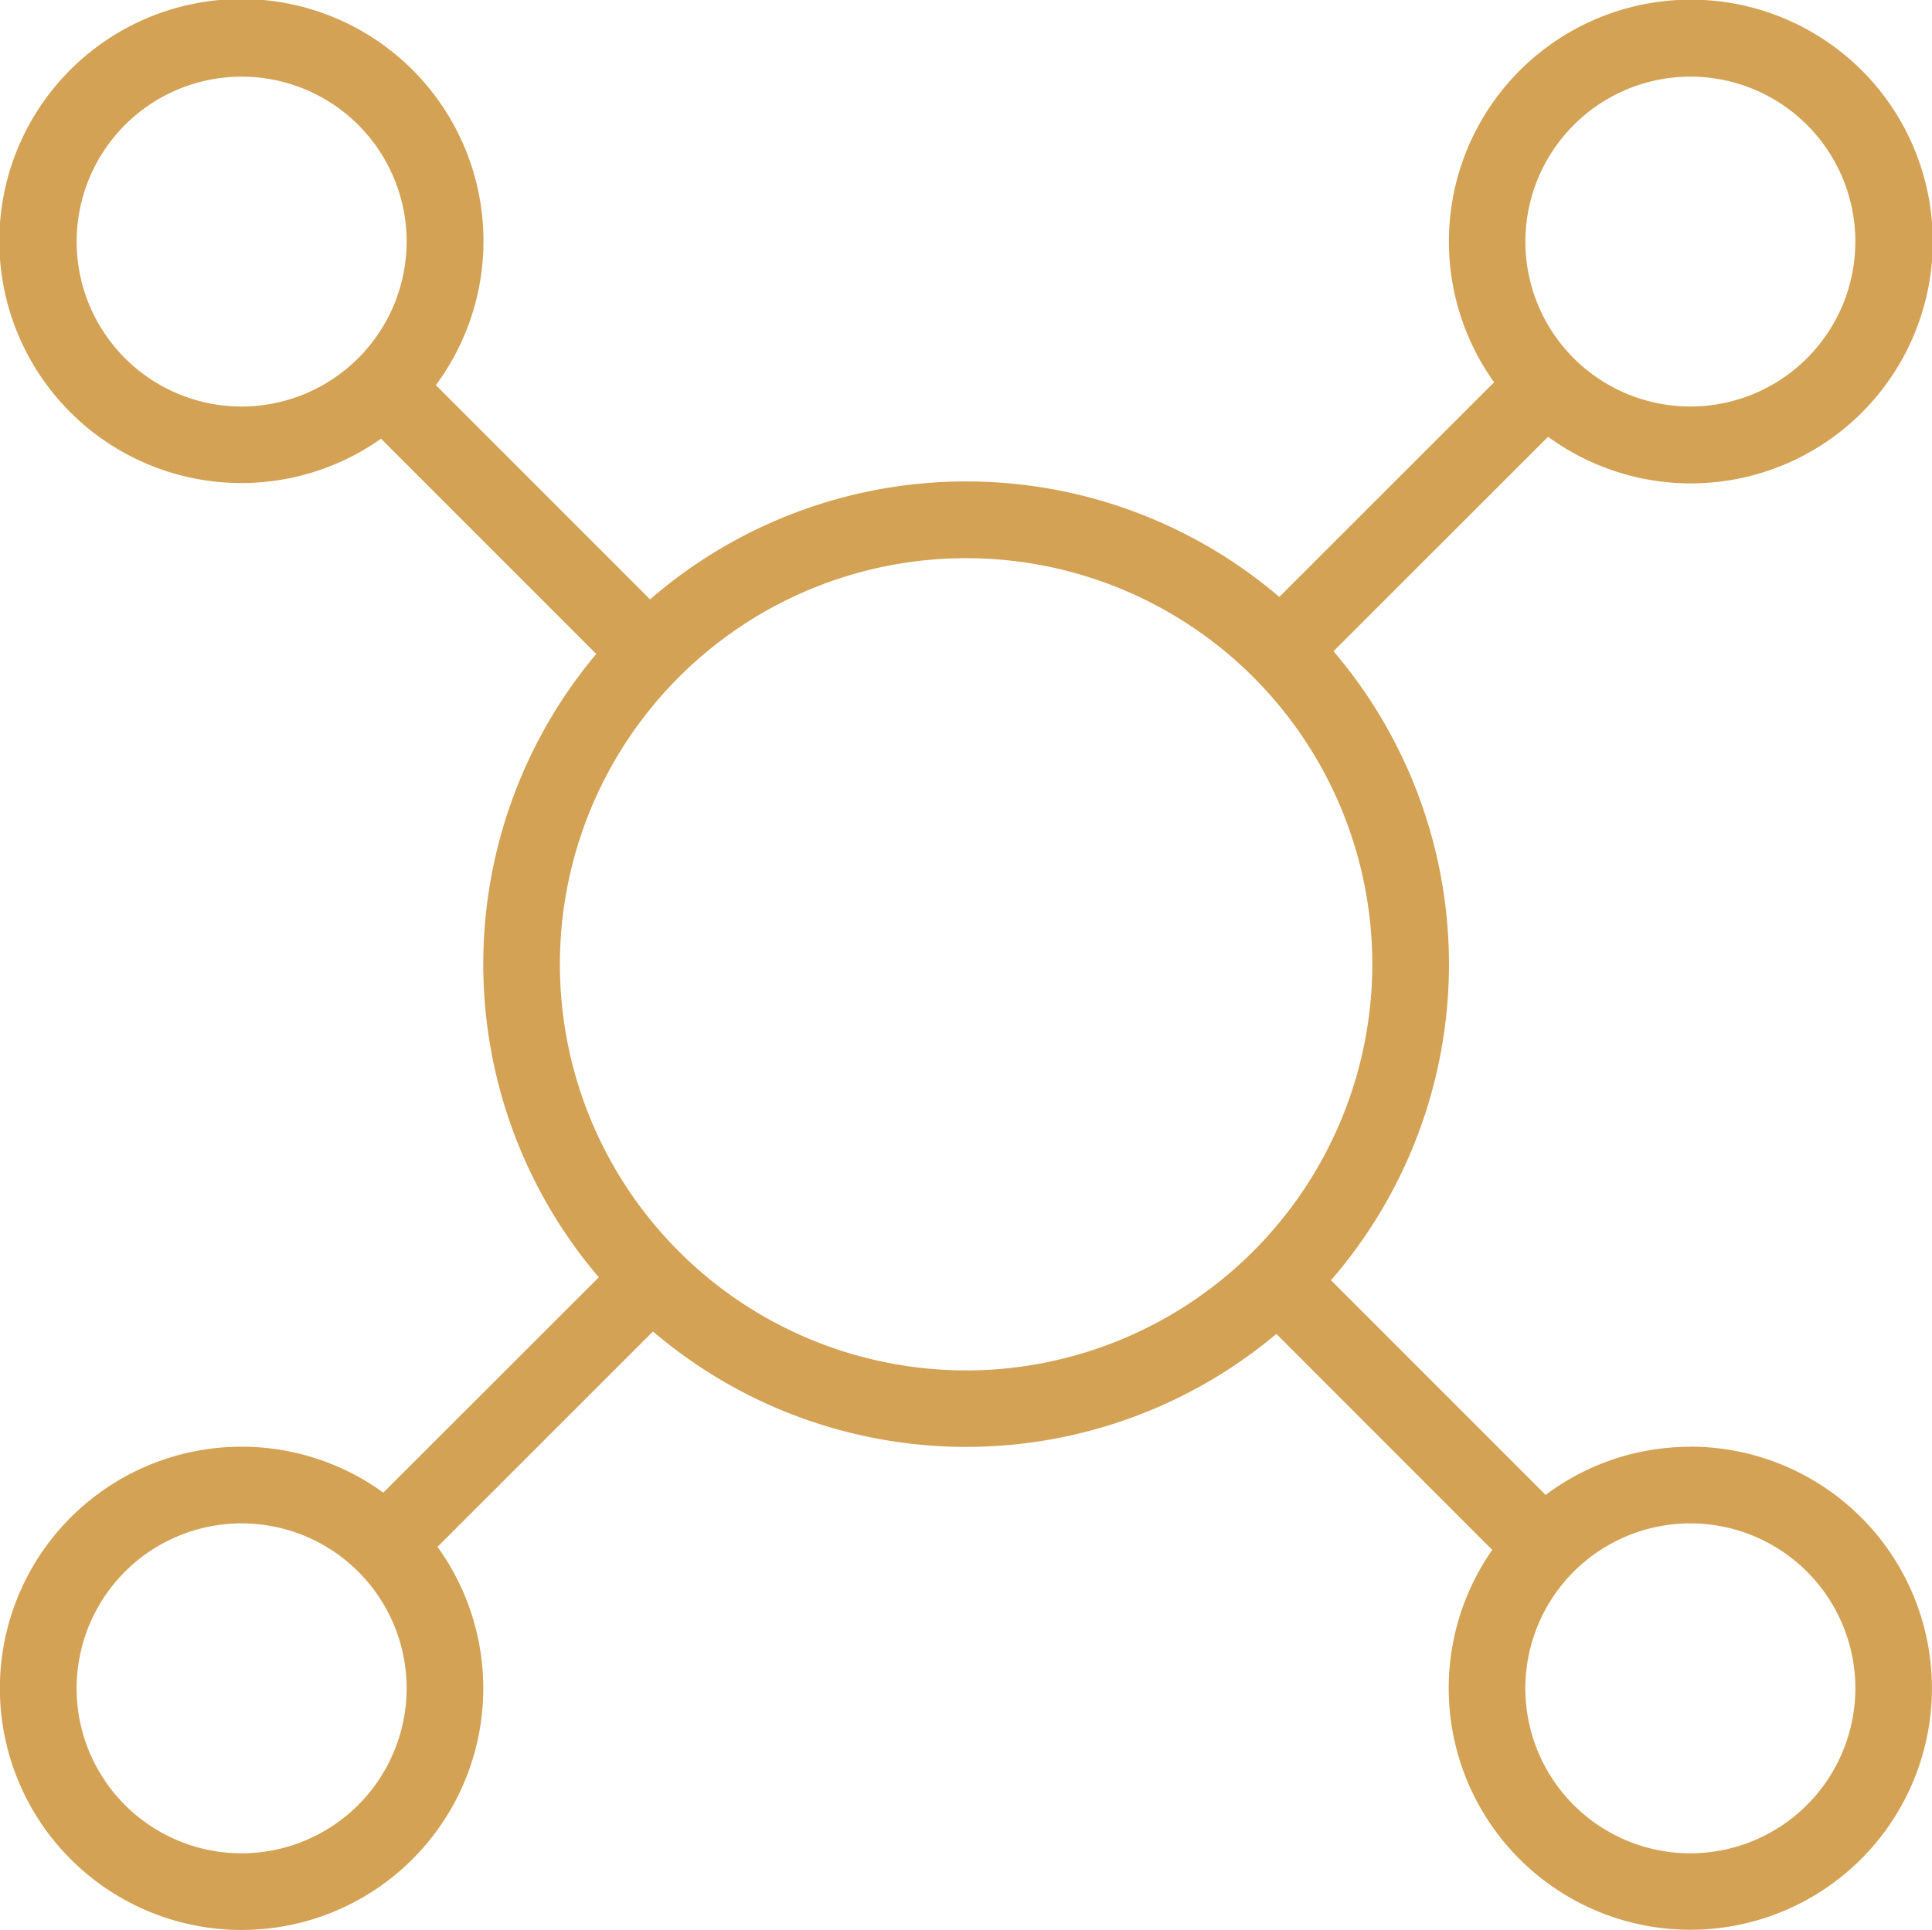 <svg xmlns="http://www.w3.org/2000/svg" width="85.029" height="84.958" viewBox="0 0 85.029 84.958"><g transform="translate(-736.712 -1659.471)"><path d="M811.107,1723.16a10.585,10.585,0,0,0-6.371,2.119l-9.446-9.45a21.228,21.228,0,0,0,.111-27.69l9.443-9.44a10.647,10.647,0,1,0-2.376-2.4l-9.452,9.449a21.227,21.227,0,0,0-27.694.109l-9.427-9.431a10.654,10.654,0,1,0-2.413,2.358l9.472,9.475a21.231,21.231,0,0,0,.112,27.44l-9.483,9.479a10.637,10.637,0,1,0,2.384,2.387l9.484-9.481a21.231,21.231,0,0,0,27.436.108l9.5,9.507a10.633,10.633,0,1,0,8.716-4.544Zm0-60.316a7.261,7.261,0,1,1-7.262,7.262A7.27,7.27,0,0,1,811.107,1662.844Zm-63.76,14.523a7.261,7.261,0,1,1,7.261-7.261A7.27,7.27,0,0,1,747.347,1677.367Zm0,63.689a7.262,7.262,0,1,1,7.261-7.261A7.27,7.27,0,0,1,747.347,1741.056Zm31.884-21.259a17.877,17.877,0,1,1,17.877-17.877A17.9,17.9,0,0,1,779.231,1719.8Zm31.876,21.259a7.262,7.262,0,1,1,7.261-7.261A7.27,7.27,0,0,1,811.107,1741.056Z" fill="#d3a255"/></g></svg>